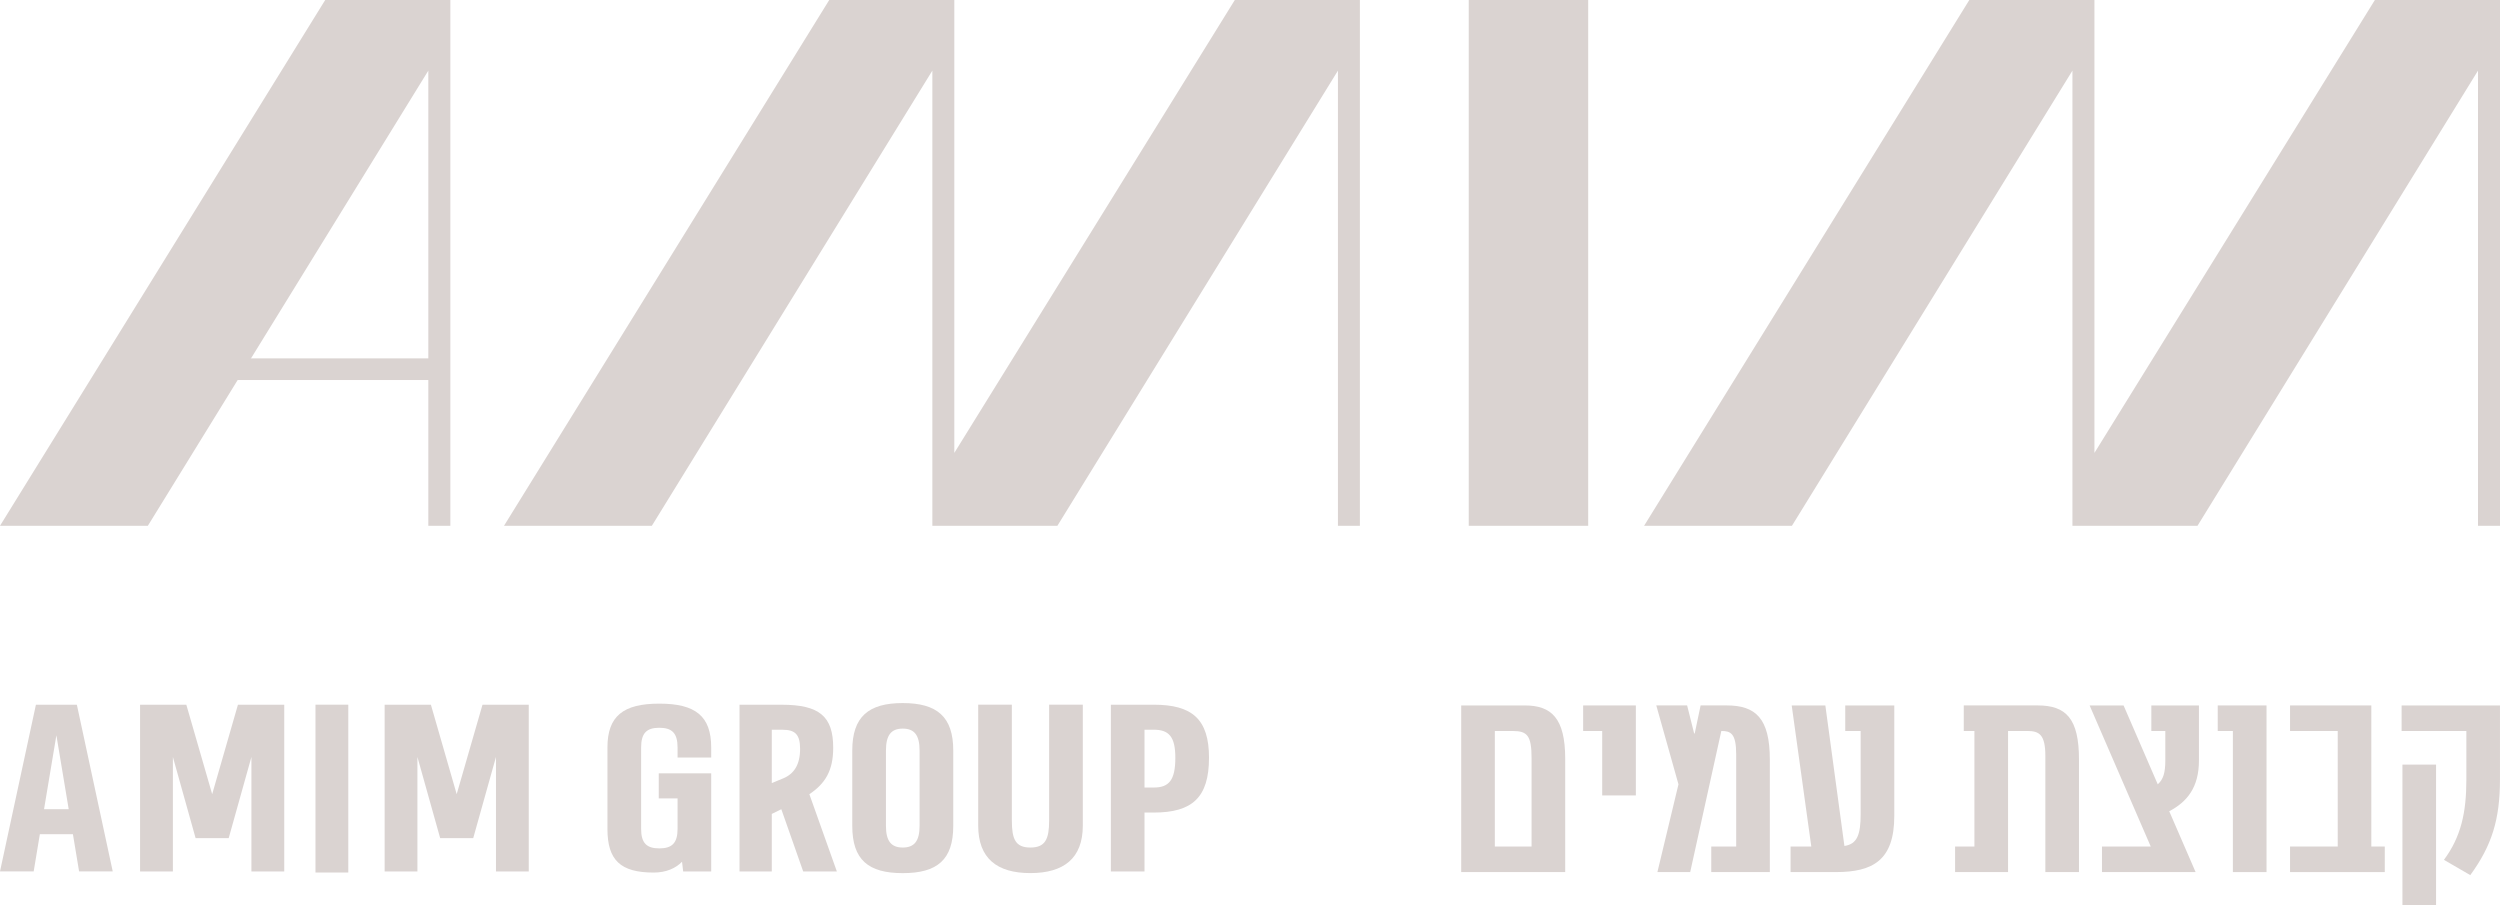 <svg width="185" height="67" viewBox="0 0 185 67" fill="none" xmlns="http://www.w3.org/2000/svg">
<path d="M50.14 56.056V55.315C50.14 54.246 49.725 53.855 48.79 53.855C47.855 53.855 47.443 54.246 47.443 55.315V61.342C47.443 62.389 47.855 62.781 48.79 62.781C49.725 62.781 50.14 62.389 50.14 61.342V59.08H48.748V57.229H52.629V64.486H50.554L50.47 63.768C50.016 64.241 49.309 64.57 48.375 64.57C45.907 64.57 44.951 63.645 44.951 61.342V55.315C44.951 52.993 46.114 52.069 48.79 52.069C51.466 52.069 52.629 52.993 52.629 55.315V56.056H50.14Z" fill="#DAD3D1"/>
<path d="M57.112 57.947L57.963 57.597C58.751 57.269 59.207 56.592 59.207 55.419C59.207 54.349 58.835 54.002 57.923 54.002H57.112V57.947ZM59.436 64.487L57.818 59.883L57.112 60.23V64.487H54.725V52.15H57.839C60.641 52.15 61.657 53.012 61.657 55.337C61.657 57.044 61.056 57.99 59.893 58.771L61.927 64.487H59.436V64.487Z" fill="#DAD3D1"/>
<path d="M68.049 61.115V55.542C68.049 54.39 67.655 53.917 66.804 53.917C65.953 53.917 65.56 54.39 65.56 55.542V61.115C65.56 62.245 65.954 62.718 66.804 62.718C67.654 62.718 68.049 62.245 68.049 61.115ZM63.068 61.115V55.542C63.068 53.032 64.273 52.027 66.804 52.027C69.335 52.027 70.541 53.032 70.541 55.542V61.115C70.541 63.624 69.356 64.612 66.804 64.612C64.252 64.612 63.068 63.625 63.068 61.115Z" fill="#DAD3D1"/>
<path d="M80.128 61.094C80.128 63.52 78.715 64.609 76.247 64.609C73.778 64.609 72.387 63.52 72.387 61.094V52.147H74.877V60.723C74.877 62.102 75.147 62.718 76.247 62.718C77.347 62.718 77.636 62.102 77.636 60.723V52.147H80.128V61.094H80.128Z" fill="#DAD3D1"/>
<path d="M85.379 53.999H84.694V58.277H85.379C86.5 58.277 86.975 57.742 86.975 56.075C86.975 54.514 86.5 53.999 85.379 53.999ZM89.466 56.076C89.466 59.019 88.222 60.129 85.378 60.129H84.693V64.487H82.204V52.148H85.379C88.222 52.148 89.467 53.219 89.467 56.076" fill="#DAD3D1"/>
<path d="M113.336 62.643V56.086C113.336 54.423 113.005 54.094 111.947 54.094H110.618V62.643H113.336ZM115.825 56.149V64.534H108.129V52.203H112.84C114.809 52.203 115.825 53.148 115.825 56.148" fill="#DAD3D1"/>
<path d="M130.968 56.21V64.532H126.633V62.642H128.478V55.821C128.478 54.259 128.064 54.092 127.378 54.092L125.075 64.532H122.649L124.207 58.04L122.565 52.201H124.847L125.367 54.277H125.409L125.845 52.201H127.772C129.91 52.201 130.968 53.146 130.968 56.209" fill="#DAD3D1"/>
<path d="M140.177 52.203V60.381C140.177 63.651 138.601 64.534 135.863 64.534H132.502V62.643H134.036L132.586 52.203H135.076L136.486 62.601C137.439 62.458 137.688 61.76 137.688 60.238V54.093H136.548V52.203H140.177H140.177Z" fill="#DAD3D1"/>
<path d="M153.845 56.21V64.532H151.356V55.943C151.356 54.379 150.92 54.092 150.027 54.092H148.596V64.532H144.676V62.642H146.107V54.092H145.319V52.201H150.776C152.89 52.201 153.845 53.167 153.845 56.21Z" fill="#DAD3D1"/>
<path d="M160.524 60.033L162.475 64.535H155.546V62.645H159.156L154.632 52.204H157.145L159.674 58.04C160.089 57.669 160.233 57.176 160.233 56.272V54.094H159.199V52.203H162.722V56.272C162.722 58.264 161.853 59.332 160.525 60.032" fill="#DAD3D1"/>
<path d="M177.78 56.58H180.269V67H177.78V56.58ZM180.852 63.629C182.115 61.923 182.511 60.134 182.511 57.688V54.094H177.719V52.204H184.998V57.688C184.998 60.628 184.396 62.581 182.8 64.759L180.852 63.629Z" fill="#DAD3D1"/>
<path d="M175.741 0L154.988 33.515V0H145.729L121.662 38.908H132.603L153.36 5.226V38.908H162.615L183.372 5.226V38.908H185V0H175.741ZM108.687 0V38.908H117.526V0H108.687ZM91.376 0L70.619 33.515V0H61.363L37.296 38.908H48.237L68.994 5.226V38.908H78.247L99.007 5.226V38.908H100.632V0H91.376ZM24.065 0L0 38.908H10.941L31.696 5.225V38.907H33.326V0H24.065Z" fill="#DAD3D1"/>
<path d="M2.658 52.148L0 64.485H2.492L2.949 61.73H5.396L5.853 64.485H8.342L5.687 52.148H2.657H2.658ZM4.173 54.412L5.084 59.881H3.259L4.172 54.412H4.173Z" fill="#DAD3D1"/>
<path d="M17.607 52.151L15.701 58.769L13.789 52.151H10.365V64.487H12.794V56.016L14.474 62.02H16.924L18.605 56.016V64.487H21.034V52.151H17.607Z" fill="#DAD3D1"/>
<path d="M25.773 52.146H23.346V64.566H25.773V52.146Z" fill="#DAD3D1"/>
<path d="M35.704 52.151L33.795 58.769L31.887 52.151H28.463V64.487H30.889V56.016L32.572 62.02H35.019L36.702 56.016V64.487H39.128V52.151H35.704Z" fill="#DAD3D1"/>
<path d="M118.563 54.093H117.153V52.203H121.053V58.862H118.563V54.093Z" fill="#DAD3D1"/>
<path d="M164.112 52.203V54.093H165.233V64.534H167.723V52.203H164.112Z" fill="#DAD3D1"/>
<path d="M169.463 52.203V54.093H172.992V62.643H169.463V64.534H176.473V62.643H175.478V52.203H169.463Z" fill="#DAD3D1"/>
<path d="M32.639 26.52H15.459V28.121H32.639V26.52Z" fill="#DAD3D1"/>
</svg>
